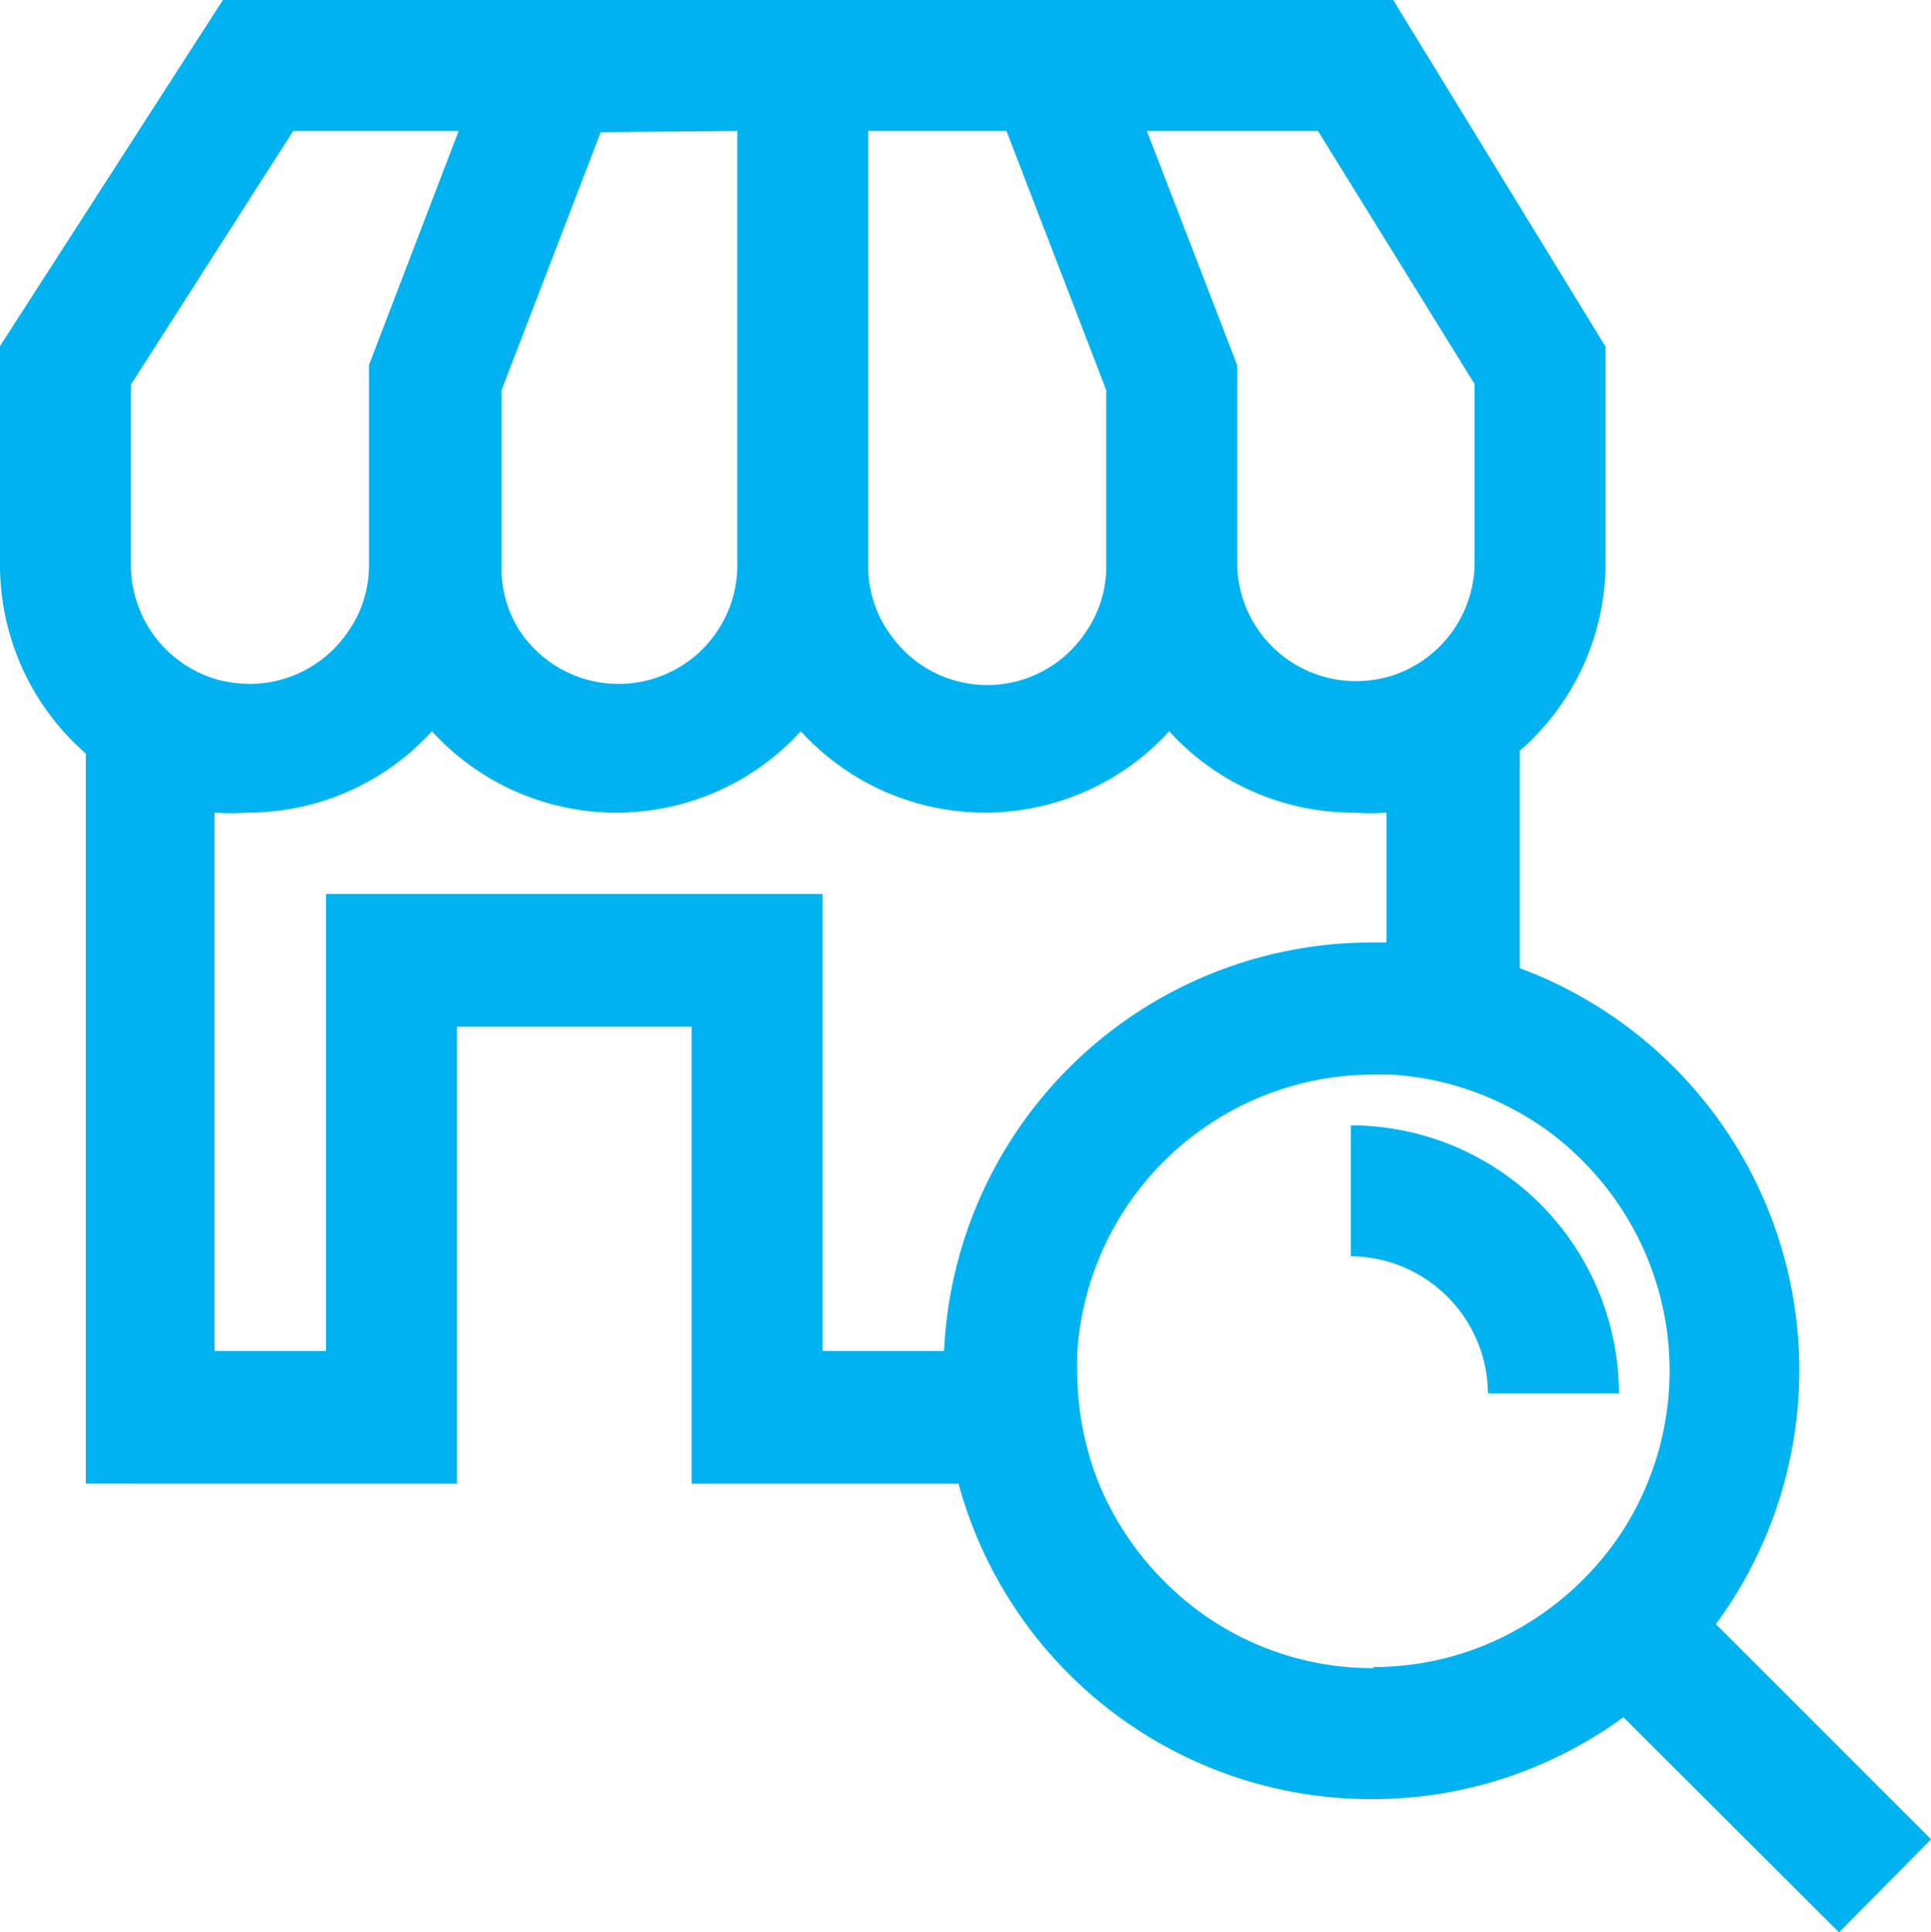 <svg xmlns="http://www.w3.org/2000/svg" viewBox="0 0 34.65 34.67" width="34.65 " height="34.67"><defs><style>.cls-1{fill:#00b3f0;}</style></defs><title>Asset 3search_icon</title><g id="Layer_2" data-name="Layer 2"><g id="Home-2"><path class="cls-1" d="M28.81,10.14V6.22L25,0H4L0,6.21v3.93a4.49,4.49,0,0,0,1.54,3.38v13.1H8.2v-8.2h4.21v8.2H17.2a7.67,7.67,0,0,0,7.4,5.66h0a7.62,7.62,0,0,0,4.53-1.47L33,34.67,34.65,33l-3.86-3.86a7.69,7.69,0,0,0-.76-10,7.72,7.72,0,0,0-2.76-1.77v-3.9A4.46,4.46,0,0,0,28.81,10.14ZM8.23,2.35,6.62,6.55v3.59a2.06,2.06,0,0,1-.38,1.2,2.13,2.13,0,0,1-1.76.93,2.33,2.33,0,0,1-.59-.08,2.14,2.14,0,0,1-1.54-2V6.9L5.26,2.35Zm5,0v7.79a2.13,2.13,0,0,1-3.89,1.2A2.06,2.06,0,0,1,9,10.14V7l1.78-4.63Zm4.83,0L19.85,7v3.16a2.06,2.06,0,0,1-.38,1.2,2.12,2.12,0,0,1-3.51,0,2.06,2.06,0,0,1-.38-1.2V2.35Zm5.59,0,2.81,4.54v3.25a2.14,2.14,0,0,1-1.54,2,2.21,2.21,0,0,1-.59.08,2.13,2.13,0,0,1-2.13-2.13V6.55l-1.62-4.2Zm1,27.58a5.25,5.25,0,0,1-3.76-1.56,5.38,5.38,0,0,1-1.17-1.75,5.45,5.45,0,0,1-.39-2c0-.11,0-.23,0-.34a5.33,5.33,0,0,1,5.31-5h.32a5.33,5.33,0,0,1,2.35.71,5,5,0,0,1,1.09.84,5.32,5.32,0,0,1,.74,6.6,5.4,5.4,0,0,1-1.67,1.66,5.26,5.26,0,0,1-2.83.82m.32-13H24.6a7.68,7.68,0,0,0-7.66,7.33H14.76v-8.2H5.85v8.2h-2V14.58a3.81,3.81,0,0,0,.59,0,4.46,4.46,0,0,0,3.31-1.46,4.48,4.48,0,0,0,6.62,0,4.47,4.47,0,0,0,6.61,0,4.46,4.46,0,0,0,3.31,1.46,3.81,3.81,0,0,0,.59,0V17Z"/><path class="cls-1" d="M26.7,25h2.35a4.82,4.82,0,0,0-4.13-4.76,5.06,5.06,0,0,0-.68-.05v2.35A2.48,2.48,0,0,1,26.7,25Z"/></g></g></svg>
